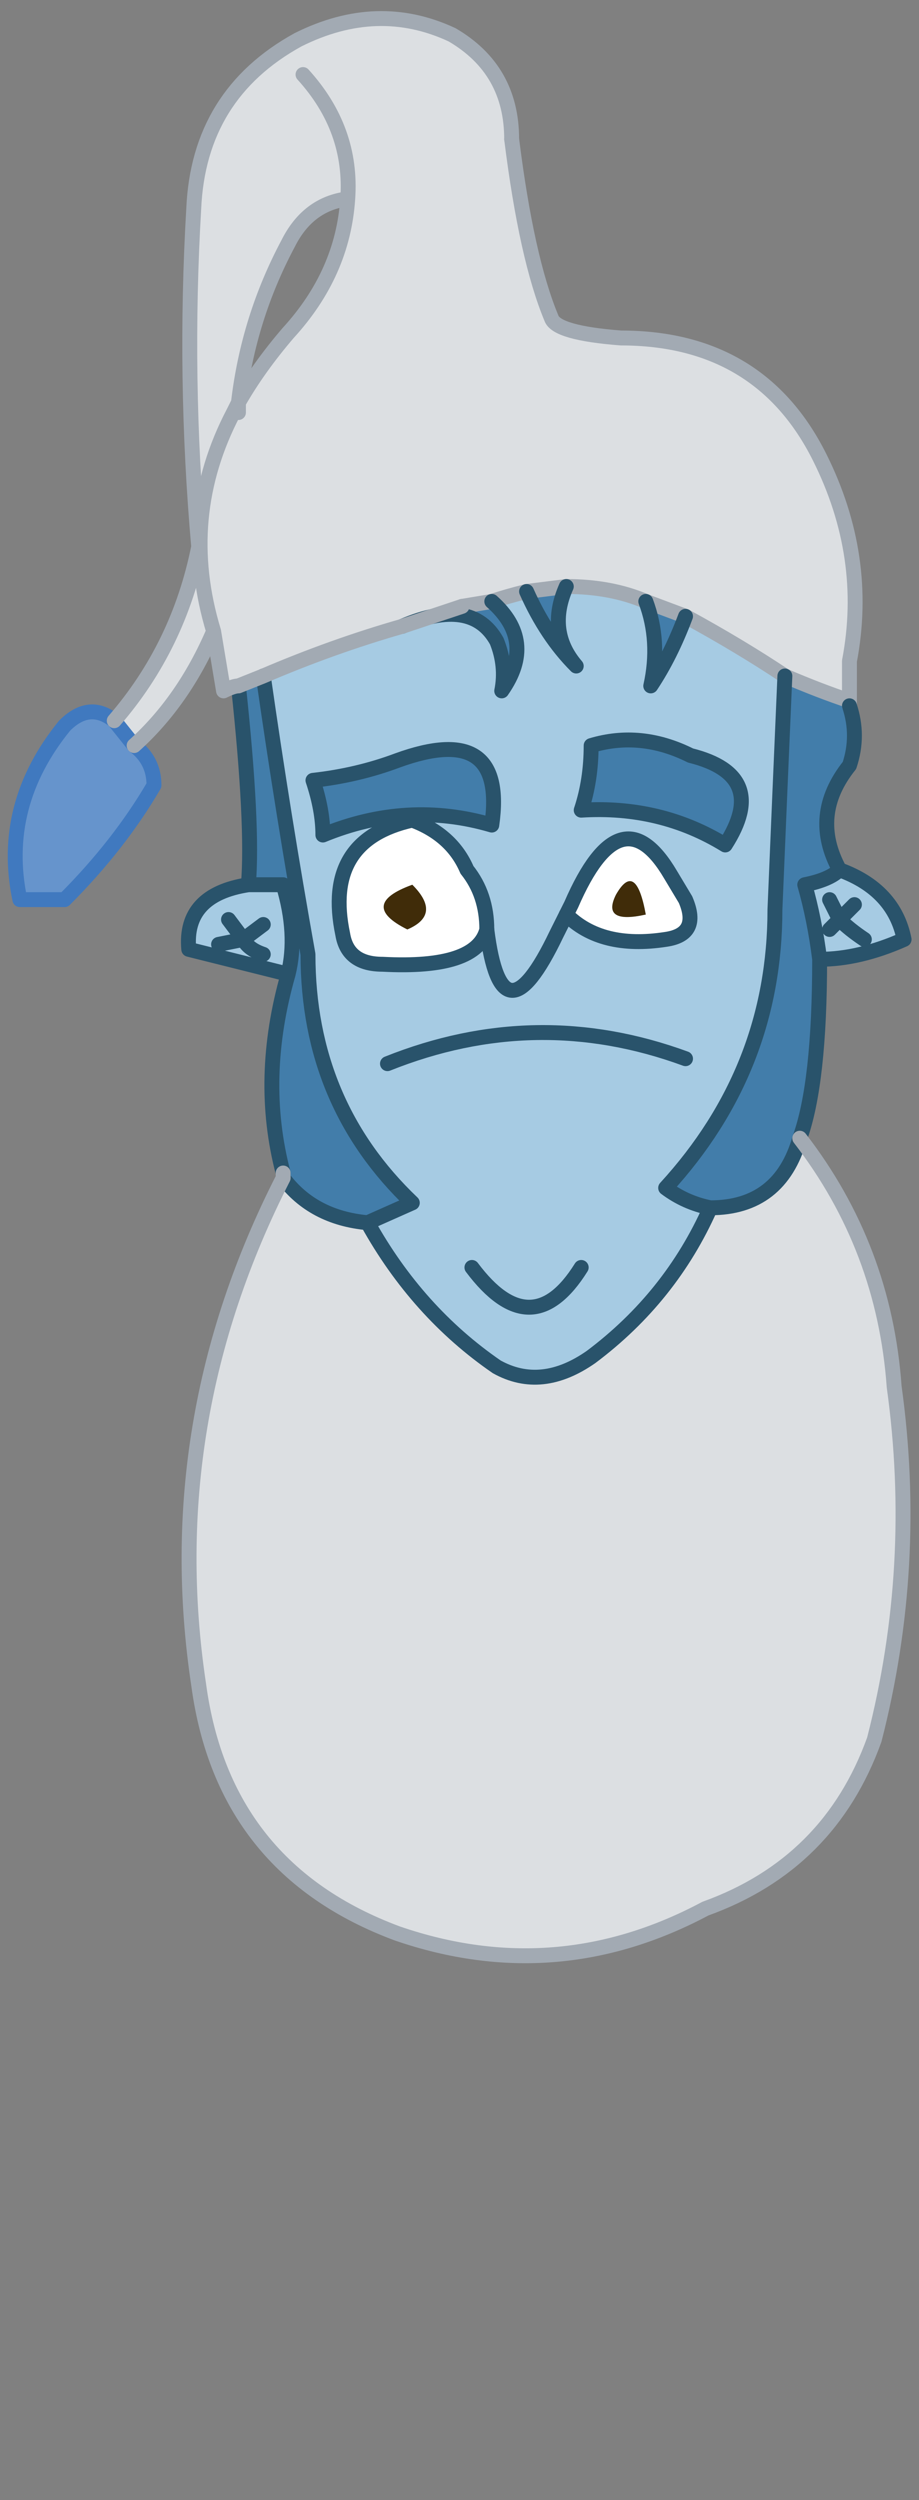 <?xml version="1.0" encoding="UTF-8" standalone="no"?>
<svg xmlns:xlink="http://www.w3.org/1999/xlink" height="25.15px" width="9.25px" xmlns="http://www.w3.org/2000/svg">
  <rect width="100%" height="100%" fill="#808080" stroke="none"/>
  <g transform="matrix(1.0, 0.0, 0.0, 1.0, 7.85, 25.1)">
    <path d="M-4.8 -24.35 Q-4.3 -23.8 -4.35 -23.1 -4.3 -23.8 -4.8 -24.35 M-6.7 -17.85 Q-6.05 -18.6 -5.85 -19.6 -6.0 -21.3 -5.9 -23.0 -5.85 -24.15 -4.85 -24.7 -4.05 -25.1 -3.3 -24.75 -2.7 -24.4 -2.7 -23.7 -2.55 -22.5 -2.3 -21.9 -2.25 -21.75 -1.6 -21.7 -0.2 -21.7 0.4 -20.5 0.9 -19.5 0.7 -18.45 L0.7 -18.05 Q0.4 -18.15 0.05 -18.3 -0.4 -18.6 -0.95 -18.9 L-1.35 -19.05 Q-1.7 -19.2 -2.15 -19.2 L-2.55 -19.15 Q-2.75 -19.1 -2.9 -19.05 L-3.2 -19.0 -3.8 -18.8 Q-4.5 -18.6 -5.2 -18.3 L-5.45 -18.2 Q-5.5 -18.2 -5.6 -18.15 L-5.7 -18.75 Q-6.0 -18.05 -6.5 -17.6 L-6.7 -17.85 M0.2 -13.65 Q1.05 -12.55 1.15 -11.15 1.4 -9.35 0.95 -7.6 0.5 -6.35 -0.75 -5.9 -2.25 -5.1 -3.85 -5.65 -5.6 -6.3 -5.85 -8.15 -6.25 -10.8 -5.0 -13.25 -4.7 -12.85 -4.15 -12.8 -3.65 -11.9 -2.85 -11.35 -2.4 -11.1 -1.9 -11.45 -1.1 -12.05 -0.7 -12.95 0.0 -12.95 0.2 -13.65 M-4.95 -22.65 Q-5.35 -21.9 -5.45 -21.05 -5.25 -21.4 -4.95 -21.75 -4.4 -22.35 -4.35 -23.1 -4.75 -23.05 -4.95 -22.65 M-5.45 -20.95 L-5.45 -21.05 -5.5 -20.95 -5.45 -20.95 M-5.7 -18.75 Q-6.05 -19.9 -5.5 -20.95 -6.05 -19.9 -5.7 -18.75" fill="#dcdfe2" fill-rule="evenodd" stroke="none"/>
    <path d="M0.6 -16.35 Q1.15 -16.15 1.25 -15.65 0.8 -15.45 0.4 -15.45 0.35 -15.85 0.25 -16.2 0.5 -16.25 0.6 -16.35 M-4.95 -15.3 L-5.95 -15.55 Q-6.0 -16.1 -5.35 -16.2 L-5.0 -16.2 Q-4.85 -15.7 -4.95 -15.3 M-2.9 -19.05 Q-2.75 -19.1 -2.55 -19.15 -2.35 -18.7 -2.05 -18.4 -2.35 -18.75 -2.15 -19.2 -1.7 -19.2 -1.35 -19.05 -1.2 -18.65 -1.3 -18.2 -1.1 -18.5 -0.95 -18.9 -0.4 -18.6 0.05 -18.3 0.0 -17.15 -0.05 -15.95 -0.05 -14.35 -1.15 -13.15 -0.95 -13.0 -0.7 -12.95 -1.1 -12.05 -1.9 -11.45 -2.4 -11.1 -2.85 -11.35 -3.65 -11.9 -4.15 -12.8 L-3.7 -13.0 Q-4.75 -14.0 -4.75 -15.5 -5.0 -16.9 -5.2 -18.3 -4.5 -18.6 -3.8 -18.8 -3.1 -19.1 -2.85 -18.65 -2.75 -18.4 -2.8 -18.15 -2.45 -18.65 -2.9 -19.05 M-5.2 -15.8 L-5.4 -15.65 -5.55 -15.85 -5.4 -15.65 -5.2 -15.8 M-5.65 -15.6 L-5.4 -15.65 Q-5.35 -15.55 -5.2 -15.5 -5.35 -15.55 -5.4 -15.65 L-5.65 -15.6 M-2.95 -15.75 Q-2.8 -14.55 -2.25 -15.7 L-2.15 -15.9 -2.25 -15.7 Q-2.8 -14.55 -2.95 -15.75 M0.5 -16.05 L0.6 -15.85 0.5 -15.75 0.6 -15.85 0.5 -16.05 M0.85 -15.65 Q0.7 -15.75 0.6 -15.85 L0.75 -16.0 0.6 -15.85 Q0.7 -15.75 0.85 -15.65" fill="#a6cbe3" fill-rule="evenodd" stroke="none"/>
    <path d="M0.7 -18.05 L0.7 -18.0 Q0.8 -17.7 0.7 -17.4 0.3 -16.9 0.6 -16.35 0.5 -16.25 0.25 -16.2 0.35 -15.85 0.4 -15.45 0.4 -14.2 0.2 -13.65 0.0 -12.95 -0.7 -12.95 -0.95 -13.0 -1.15 -13.15 -0.05 -14.35 -0.05 -15.95 0.0 -17.15 0.05 -18.3 0.4 -18.15 0.7 -18.05 M-5.0 -13.3 Q-5.25 -14.25 -4.95 -15.3 -4.85 -15.7 -5.0 -16.2 L-5.35 -16.2 Q-5.3 -16.8 -5.45 -18.2 L-5.2 -18.3 Q-5.0 -16.9 -4.75 -15.5 -4.75 -14.0 -3.7 -13.0 L-4.15 -12.8 Q-4.7 -12.85 -5.0 -13.25 L-5.0 -13.3 M-2.9 -19.05 Q-2.45 -18.65 -2.8 -18.15 -2.75 -18.4 -2.85 -18.65 -3.1 -19.1 -3.8 -18.8 L-3.2 -19.0 -2.9 -19.05 M-0.95 -18.9 Q-1.1 -18.5 -1.3 -18.2 -1.2 -18.65 -1.35 -19.05 L-0.95 -18.9 M-2.15 -19.2 Q-2.35 -18.75 -2.05 -18.4 -2.35 -18.7 -2.55 -19.15 L-2.15 -19.2" fill="#427daa" fill-rule="evenodd" stroke="none"/>
    <path d="M-6.5 -17.6 Q-6.3 -17.45 -6.3 -17.2 -6.65 -16.6 -7.2 -16.05 L-7.65 -16.05 Q-7.85 -17.0 -7.2 -17.8 -6.95 -18.05 -6.7 -17.85 L-6.5 -17.6" fill="#6694cc" fill-rule="evenodd" stroke="none"/>
    <path d="M-2.7 -23.7 Q-2.55 -22.5 -2.3 -21.9 -2.25 -21.75 -1.6 -21.7 -0.2 -21.7 0.4 -20.5 0.9 -19.5 0.7 -18.45 L0.7 -18.05 0.7 -18.0 M-2.55 -19.15 Q-2.75 -19.1 -2.9 -19.05 L-3.2 -19.0 M0.05 -18.3 Q-0.4 -18.6 -0.95 -18.9 L-1.35 -19.05 Q-1.7 -19.2 -2.15 -19.2 L-2.55 -19.15 M0.7 -18.05 Q0.4 -18.15 0.05 -18.3" fill="none" stroke="#a2aab3" stroke-linecap="round" stroke-linejoin="round" stroke-width="0.15"/>
    <path d="M0.7 -18.0 Q0.8 -17.7 0.7 -17.4 0.3 -16.9 0.6 -16.35 1.15 -16.15 1.25 -15.65 0.8 -15.45 0.4 -15.45 0.4 -14.2 0.2 -13.65 0.0 -12.95 -0.7 -12.95 -0.95 -13.0 -1.15 -13.15 -0.05 -14.35 -0.05 -15.95 0.0 -17.15 0.05 -18.3 M-5.0 -13.3 Q-5.25 -14.25 -4.95 -15.3 L-5.95 -15.55 Q-6.0 -16.1 -5.35 -16.2 -5.3 -16.8 -5.45 -18.2 M-2.9 -19.05 Q-2.45 -18.65 -2.8 -18.15 -2.75 -18.4 -2.85 -18.65 -3.1 -19.1 -3.8 -18.8 M-5.2 -18.3 Q-5.0 -16.9 -4.75 -15.5 -4.75 -14.0 -3.7 -13.0 L-4.15 -12.8 Q-3.65 -11.9 -2.85 -11.35 -2.4 -11.1 -1.9 -11.45 -1.1 -12.05 -0.7 -12.95 M-0.95 -18.9 Q-1.1 -18.5 -1.3 -18.2 -1.2 -18.65 -1.35 -19.05 M-2.15 -19.2 Q-2.35 -18.75 -2.05 -18.4 -2.35 -18.7 -2.55 -19.15 M-4.95 -15.3 Q-4.85 -15.7 -5.0 -16.2 L-5.35 -16.2 M-5.2 -15.5 Q-5.35 -15.55 -5.4 -15.65 L-5.65 -15.6 M-5.55 -15.85 L-5.4 -15.65 -5.2 -15.8 M-5.0 -13.25 L-5.0 -13.3 M-2.15 -15.9 L-2.25 -15.7 Q-2.8 -14.55 -2.95 -15.75 M0.4 -15.45 Q0.35 -15.85 0.25 -16.2 0.5 -16.25 0.6 -16.35 M-4.15 -12.8 Q-4.7 -12.85 -5.0 -13.25 M0.75 -16.0 L0.6 -15.85 Q0.7 -15.75 0.85 -15.65 M0.5 -15.75 L0.6 -15.85 0.5 -16.05" fill="none" stroke="#29536b" stroke-linecap="round" stroke-linejoin="round" stroke-width="0.15"/>
    <path d="M-6.5 -17.6 Q-6.3 -17.45 -6.3 -17.2 -6.65 -16.6 -7.2 -16.05 L-7.65 -16.05 Q-7.85 -17.0 -7.2 -17.8 -6.95 -18.05 -6.7 -17.85 L-6.5 -17.6" fill="none" stroke="#4079bf" stroke-linecap="round" stroke-linejoin="round" stroke-width="0.15"/>
    <path d="M-4.35 -23.1 Q-4.3 -23.8 -4.8 -24.35 M-6.7 -17.85 Q-6.05 -18.6 -5.85 -19.6 -6.0 -21.3 -5.9 -23.0 -5.85 -24.15 -4.85 -24.7 -4.05 -25.1 -3.3 -24.75 -2.7 -24.4 -2.7 -23.7 M0.2 -13.65 Q1.05 -12.55 1.15 -11.15 1.4 -9.35 0.95 -7.6 0.5 -6.35 -0.75 -5.9 -2.25 -5.1 -3.85 -5.65 -5.6 -6.3 -5.85 -8.15 -6.25 -10.8 -5.0 -13.25 L-5.0 -13.3 M-5.45 -18.2 Q-5.5 -18.2 -5.6 -18.15 L-5.7 -18.75 Q-6.0 -18.05 -6.5 -17.6 M-3.8 -18.8 Q-4.5 -18.6 -5.2 -18.3 L-5.45 -18.2 M-4.95 -22.65 Q-5.35 -21.9 -5.45 -21.05 -5.25 -21.4 -4.95 -21.75 -4.4 -22.35 -4.35 -23.1 -4.75 -23.05 -4.95 -22.65 M-5.45 -20.95 L-5.45 -21.05 -5.5 -20.95 Q-6.05 -19.9 -5.7 -18.75 M-3.8 -18.8 L-3.2 -19.0" fill="none" stroke="#a2aab3" stroke-linecap="round" stroke-linejoin="round" stroke-width="0.15"/>
    <path d="M-1.65 -16.1 Q-1.8 -15.8 -1.35 -15.9 -1.45 -16.45 -1.65 -16.1 M-0.95 -16.05 Q-0.8 -15.7 -1.15 -15.65 -1.8 -15.55 -2.15 -15.9 L-2.1 -16.0 Q-1.6 -17.15 -1.1 -16.3 L-0.95 -16.05 M-3.15 -16.35 Q-2.95 -16.1 -2.95 -15.75 -3.05 -15.35 -4.0 -15.4 -4.35 -15.4 -4.4 -15.7 -4.6 -16.65 -3.7 -16.85 -3.3 -16.7 -3.15 -16.35 M-3.7 -16.2 Q-4.25 -16.0 -3.75 -15.75 -3.4 -15.9 -3.7 -16.2" fill="#ffffff" fill-rule="evenodd" stroke="none"/>
    <path d="M-1.65 -16.1 Q-1.45 -16.45 -1.35 -15.9 -1.8 -15.8 -1.65 -16.1 M-3.7 -16.2 Q-3.4 -15.9 -3.75 -15.75 -4.25 -16.0 -3.7 -16.2" fill="#402c09" fill-rule="evenodd" stroke="none"/>
    <path d="M-0.55 -16.6 Q-1.2 -17.0 -2.0 -16.95 -1.9 -17.25 -1.9 -17.6 -1.4 -17.75 -0.9 -17.5 -0.1 -17.3 -0.55 -16.6 M-4.6 -16.7 Q-4.6 -16.95 -4.7 -17.25 -4.25 -17.3 -3.85 -17.45 -2.75 -17.85 -2.9 -16.8 -3.75 -17.05 -4.6 -16.7" fill="#427daa" fill-rule="evenodd" stroke="none"/>
    <path d="M-3.95 -14.4 Q-2.45 -15.0 -0.95 -14.45 M-3.1 -12.35 Q-2.5 -11.55 -2.0 -12.35" fill="none" stroke="#29536b" stroke-linecap="round" stroke-linejoin="round" stroke-width="0.15"/>
    <path d="M-4.6 -16.7 Q-3.75 -17.05 -2.9 -16.8 -2.75 -17.85 -3.85 -17.45 -4.25 -17.3 -4.7 -17.25 -4.6 -16.95 -4.6 -16.7 M-0.55 -16.6 Q-0.1 -17.3 -0.9 -17.5 -1.4 -17.75 -1.9 -17.6 -1.9 -17.25 -2.0 -16.95 -1.2 -17.0 -0.55 -16.6 M-0.95 -16.05 Q-0.8 -15.7 -1.15 -15.65 -1.8 -15.55 -2.15 -15.9 L-2.1 -16.0 Q-1.6 -17.15 -1.1 -16.3 L-0.95 -16.05 M-3.15 -16.35 Q-2.95 -16.1 -2.95 -15.75 -3.05 -15.35 -4.0 -15.4 -4.35 -15.4 -4.4 -15.7 -4.6 -16.65 -3.7 -16.85 -3.3 -16.7 -3.15 -16.35" fill="none" stroke="#29536b" stroke-linecap="round" stroke-linejoin="round" stroke-width="0.15"/>
  </g>
</svg>
